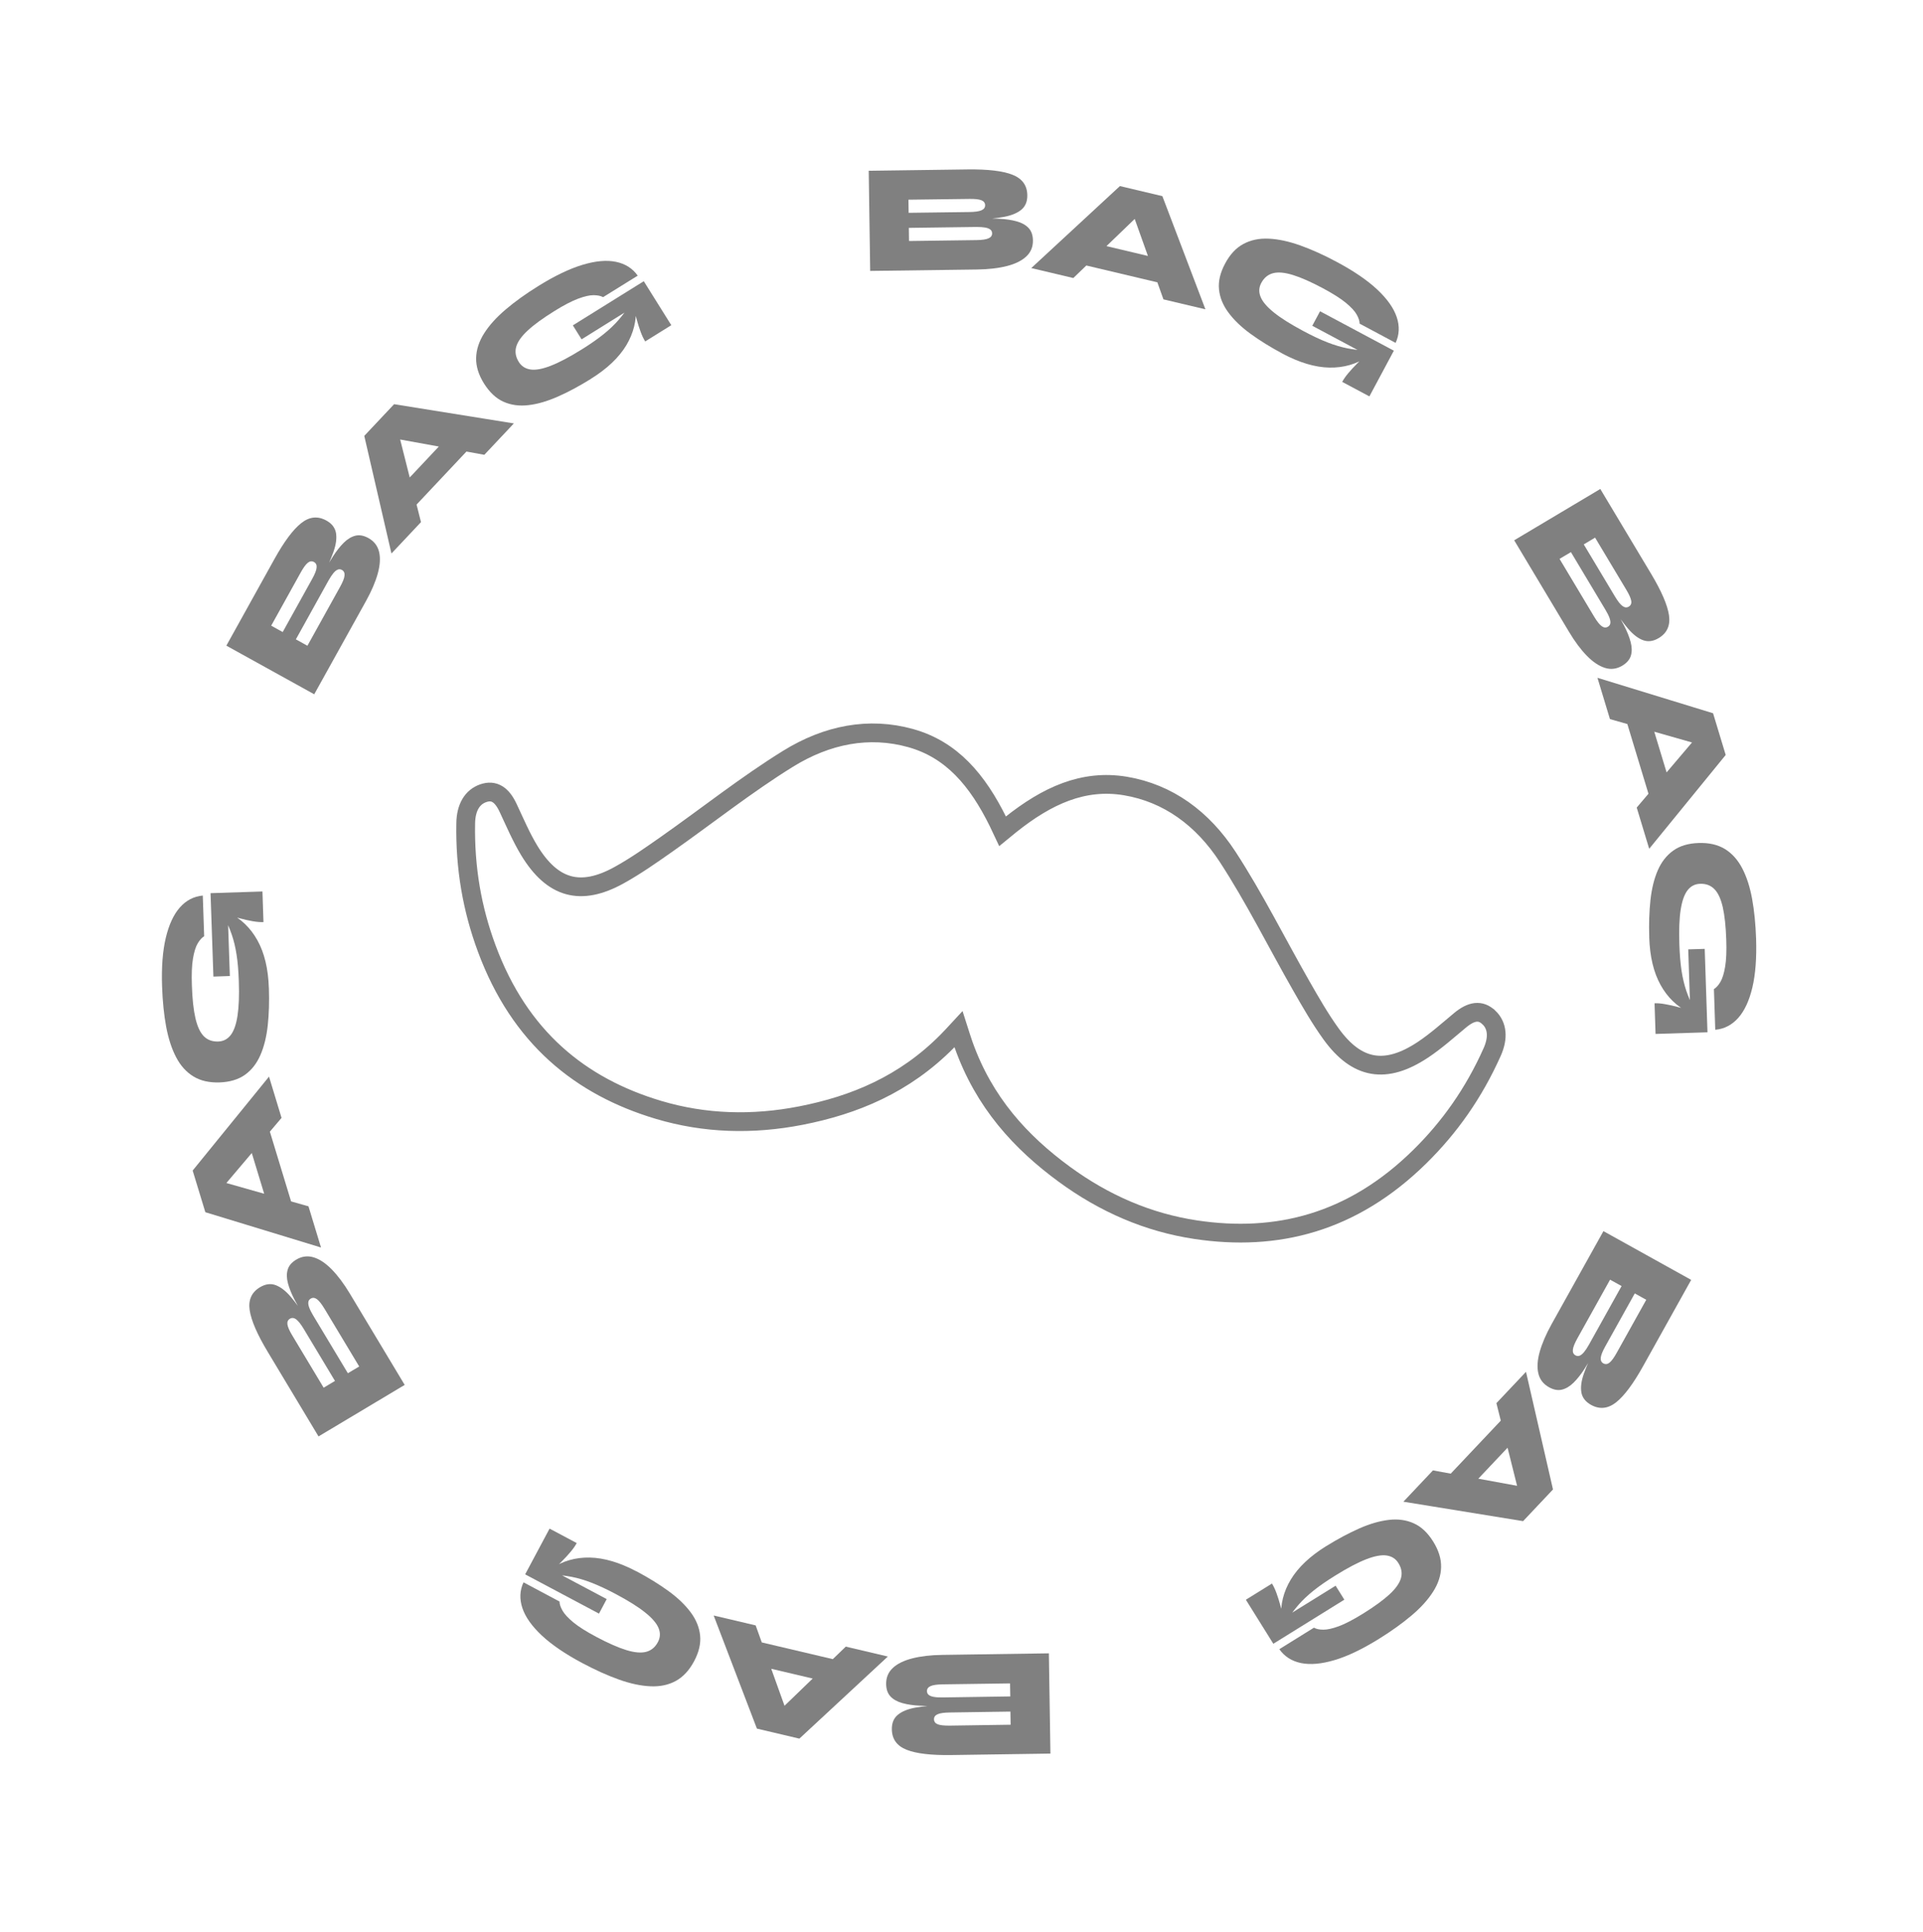 <svg width="205" height="206" viewBox="0 0 205 206" fill="none" xmlns="http://www.w3.org/2000/svg">
<path d="M158.714 108.474C157.843 107.642 156.863 107.771 155.646 108.782C154.348 109.864 153.069 111.007 151.695 111.92C147.721 114.56 144.648 114.039 141.898 110.234C140.74 108.63 139.724 106.861 138.718 105.101C136.102 100.524 133.72 95.721 130.881 91.366C128.2 87.254 124.525 84.564 119.967 83.8C115.505 83.058 111.645 84.807 107.71 87.948C107.186 88.368 106.884 88.617 106.884 88.617C106.884 88.617 106.718 88.257 106.42 87.66C104.193 83.144 101.444 79.915 97.088 78.697C92.638 77.452 88.169 78.319 83.994 80.908C79.573 83.644 75.376 86.979 71.063 90.011C69.404 91.177 67.738 92.347 66.002 93.306C61.897 95.581 58.893 94.747 56.417 90.669C55.563 89.258 54.891 87.68 54.174 86.149C53.505 84.711 52.667 84.177 51.528 84.567C50.348 84.967 49.678 86.088 49.647 87.756C49.558 92.545 50.335 96.939 51.887 101.121C55.403 110.62 61.877 115.843 70.191 118.329C75.123 119.802 80.21 119.951 85.388 118.938C91.04 117.829 96.395 115.649 100.999 110.989C101.389 110.595 101.767 110.18 102.179 109.735C102.364 110.314 102.531 110.844 102.715 111.371C104.902 117.547 108.818 121.794 113.469 125.202C117.726 128.319 122.388 130.344 127.484 131.108C136.067 132.391 144.145 130.42 151.365 123.31C154.542 120.182 157.117 116.542 159.072 112.163C159.753 110.64 159.624 109.341 158.725 108.477L158.714 108.474Z" stroke="#808080" stroke-width="2" stroke-miterlimit="10"/>
<path d="M92.765 28.891L92.61 18.207L103.149 18.064C105.311 18.037 106.912 18.224 107.945 18.635C108.978 19.046 109.501 19.773 109.516 20.816C109.525 21.484 109.31 22 108.88 22.359C108.442 22.723 107.818 22.975 106.999 23.129C106.182 23.278 105.198 23.378 104.049 23.425L104.178 23.291C105.015 23.278 105.791 23.291 106.503 23.324C107.215 23.356 107.846 23.451 108.38 23.599C108.92 23.748 109.337 23.979 109.643 24.3C109.948 24.621 110.105 25.059 110.114 25.631C110.123 26.323 109.889 26.893 109.404 27.346C108.92 27.799 108.226 28.139 107.329 28.369C106.425 28.596 105.364 28.719 104.14 28.735L92.766 28.885L92.765 28.891ZM96.859 22.69L103.352 22.606C103.944 22.596 104.369 22.538 104.631 22.42C104.893 22.303 105.021 22.127 105.018 21.883C105.012 21.626 104.878 21.449 104.618 21.348C104.353 21.245 103.93 21.197 103.338 21.207L96.845 21.291L96.865 22.692L96.859 22.69ZM96.905 25.696L104.097 25.599C104.689 25.589 105.115 25.531 105.377 25.413C105.637 25.302 105.767 25.12 105.763 24.876C105.758 24.709 105.703 24.576 105.579 24.479C105.454 24.382 105.277 24.307 105.032 24.263C104.788 24.218 104.466 24.196 104.078 24.198L96.886 24.295L96.905 25.696Z" fill="#808080"/>
<path d="M109.939 28.581L119.388 19.839L123.914 20.912L128.503 32.978L124.028 31.918L120.191 21.177L122.616 21.752L114.42 29.643L109.944 28.583L109.939 28.581ZM113.96 27.869L114.537 25.431L125.672 28.071L125.095 30.508L113.96 27.869Z" fill="#808080"/>
<path d="M136.713 37.696C135.434 37.014 134.303 36.311 133.313 35.59C132.323 34.87 131.54 34.112 130.959 33.329C130.372 32.544 130.035 31.716 129.951 30.851C129.862 29.985 130.083 29.067 130.604 28.095C131.125 27.122 131.772 26.425 132.557 26.007C133.337 25.587 134.243 25.396 135.26 25.447C136.278 25.491 137.396 25.734 138.613 26.168C139.83 26.602 141.134 27.189 142.516 27.932C144.335 28.905 145.776 29.889 146.833 30.882C147.89 31.876 148.577 32.852 148.898 33.813C149.22 34.774 149.178 35.69 148.779 36.557L144.942 34.506C144.941 34.227 144.833 33.903 144.629 33.536C144.424 33.169 144.037 32.75 143.476 32.286C142.915 31.823 142.099 31.307 141.025 30.731C139.767 30.061 138.702 29.588 137.835 29.321C136.969 29.053 136.26 28.985 135.718 29.127C135.176 29.268 134.755 29.613 134.46 30.162C134.201 30.642 134.176 31.141 134.386 31.651C134.588 32.166 135.066 32.721 135.807 33.32C136.548 33.918 137.601 34.577 138.959 35.303C139.913 35.812 140.763 36.213 141.511 36.504C142.259 36.795 142.967 37.004 143.636 37.139C144.306 37.267 144.998 37.354 145.709 37.392L145.833 38.006C144.605 38.828 143.231 39.222 141.709 39.191C140.181 39.16 138.522 38.661 136.717 37.703L136.713 37.696ZM143.084 40.717C143.241 40.424 143.458 40.111 143.739 39.779C144.02 39.446 144.326 39.108 144.669 38.767C145.011 38.427 145.337 38.105 145.651 37.805L139.895 34.733L140.723 33.185L148.591 37.388L145.983 42.262L143.089 40.718L143.084 40.717Z" fill="#808080"/>
<path d="M161.409 57.61L170.599 52.134L176.008 61.165C177.12 63.022 177.757 64.497 177.92 65.59C178.081 66.688 177.713 67.503 176.816 68.036C176.241 68.377 175.687 68.45 175.159 68.256C174.625 68.061 174.087 67.645 173.551 67.016C173.009 66.385 172.432 65.585 171.814 64.62L171.999 64.667C172.43 65.382 172.805 66.06 173.132 66.695C173.459 67.331 173.696 67.92 173.834 68.454C173.977 68.995 173.986 69.473 173.86 69.898C173.734 70.323 173.429 70.68 172.944 70.972C172.348 71.326 171.738 71.408 171.103 71.211C170.469 71.014 169.827 70.59 169.174 69.925C168.521 69.26 167.882 68.403 167.256 67.353L161.417 57.6L161.409 57.61ZM166.253 59.584L169.944 65.749C170.25 66.254 170.514 66.595 170.746 66.76C170.978 66.926 171.199 66.947 171.409 66.822C171.556 66.735 171.639 66.619 171.666 66.466C171.694 66.312 171.665 66.121 171.582 65.886C171.499 65.651 171.357 65.365 171.156 65.029L167.466 58.864L166.259 59.585L166.253 59.584ZM168.836 58.042L172.167 63.605C172.473 64.11 172.738 64.451 172.97 64.617C173.202 64.783 173.423 64.803 173.633 64.678C173.85 64.549 173.945 64.342 173.897 64.062C173.849 63.783 173.681 63.39 173.374 62.884L170.043 57.321L168.836 58.042Z" fill="#808080"/>
<path d="M170.293 72.265L182.62 76.045L183.967 80.492L175.811 90.495L174.481 86.1L181.863 77.409L182.585 79.79L171.627 76.667L170.297 72.272L170.293 72.265ZM172.931 75.376L175.335 74.657L178.647 85.591L176.243 86.31L172.931 75.376Z" fill="#808080"/>
<path d="M175.818 99.948C175.768 98.504 175.815 97.174 175.945 95.959C176.08 94.746 176.337 93.689 176.725 92.795C177.113 91.902 177.661 91.198 178.373 90.69C179.08 90.18 179.988 89.912 181.092 89.878C182.196 89.843 183.125 90.056 183.887 90.523C184.644 90.988 185.256 91.672 185.729 92.577C186.201 93.481 186.55 94.567 186.783 95.832C187.013 97.103 187.154 98.517 187.208 100.087C187.274 102.147 187.143 103.878 186.81 105.284C186.476 106.69 185.974 107.774 185.3 108.53C184.626 109.285 183.81 109.707 182.854 109.791L182.712 105.454C182.95 105.313 183.181 105.063 183.399 104.696C183.616 104.336 183.784 103.79 183.905 103.079C184.028 102.361 184.07 101.398 184.027 100.187C183.978 98.761 183.855 97.607 183.656 96.725C183.452 95.841 183.158 95.196 182.765 94.799C182.373 94.397 181.867 94.209 181.243 94.228C180.697 94.244 180.253 94.47 179.91 94.906C179.567 95.341 179.321 96.027 179.171 96.969C179.021 97.911 178.975 99.147 179.026 100.68C179.061 101.759 179.139 102.693 179.258 103.49C179.379 104.281 179.553 105.002 179.77 105.645C179.993 106.29 180.265 106.93 180.587 107.564L180.112 107.978C178.782 107.331 177.754 106.339 177.017 104.999C176.279 103.665 175.88 101.978 175.814 99.941L175.818 99.948ZM176.381 106.964C176.717 106.954 177.096 106.985 177.522 107.064C177.95 107.137 178.395 107.238 178.863 107.363C179.333 107.483 179.771 107.612 180.187 107.729L179.973 101.218L181.73 101.166L182.024 110.061L176.49 110.235L176.381 106.964Z" fill="#808080"/>
<path d="M170.928 131.257L180.287 136.457L175.166 145.646C174.115 147.535 173.157 148.819 172.285 149.512C171.413 150.199 170.522 150.287 169.608 149.782C169.025 149.455 168.683 149.018 168.582 148.458C168.486 147.899 168.572 147.231 168.849 146.446C169.126 145.661 169.526 144.765 170.058 143.748L170.114 143.929C169.708 144.657 169.313 145.323 168.927 145.926C168.542 146.529 168.148 147.023 167.751 147.415C167.354 147.807 166.94 148.052 166.515 148.158C166.083 148.262 165.622 148.181 165.127 147.901C164.523 147.563 164.146 147.075 163.995 146.431C163.843 145.786 163.89 145.014 164.141 144.121C164.392 143.229 164.813 142.249 165.407 141.176L170.934 131.259L170.928 131.257ZM171.644 136.429L168.152 142.699C167.866 143.215 167.705 143.613 167.675 143.897C167.644 144.18 167.736 144.382 167.95 144.501C168.096 144.58 168.241 144.599 168.386 144.541C168.531 144.489 168.686 144.368 168.848 144.177C169.009 143.987 169.189 143.723 169.377 143.385L172.869 137.115L171.637 136.433L171.644 136.429ZM174.278 137.894L171.125 143.556C170.839 144.071 170.678 144.47 170.648 144.753C170.618 145.037 170.709 145.238 170.923 145.358C171.148 145.48 171.369 145.453 171.587 145.277C171.804 145.101 172.059 144.755 172.344 144.24L175.498 138.579L174.271 137.899L174.278 137.894Z" fill="#808080"/>
<path d="M162.677 146.255L165.555 158.801L162.369 162.179L149.608 160.107L152.76 156.768L163.995 158.827L162.285 160.637L159.523 149.6L162.676 146.261L162.677 146.255ZM161.293 150.085L163.119 151.803L155.275 160.109L153.449 158.392L161.293 150.085Z" fill="#808080"/>
<path d="M135.595 168.83C135.773 169.113 135.935 169.458 136.082 169.863C136.229 170.269 136.368 170.708 136.493 171.174C136.619 171.639 136.732 172.084 136.84 172.503L142.382 169.064L143.313 170.554L135.742 175.254L132.815 170.56L135.6 168.832L135.595 168.83ZM141.397 164.834C142.626 164.071 143.804 163.444 144.924 162.95C146.043 162.457 147.089 162.158 148.065 162.044C149.041 161.93 149.926 162.054 150.721 162.416C151.517 162.773 152.204 163.422 152.787 164.361C153.37 165.299 153.651 166.208 153.627 167.099C153.605 167.984 153.316 168.861 152.766 169.713C152.22 170.573 151.452 171.417 150.467 172.248C149.482 173.078 148.323 173.913 146.989 174.738C145.236 175.825 143.669 176.579 142.278 176.992C140.893 177.406 139.699 177.512 138.702 177.313C137.706 177.107 136.933 176.614 136.381 175.832L140.072 173.538C140.316 173.678 140.649 173.75 141.072 173.751C141.493 173.757 142.049 173.631 142.731 173.382C143.415 173.128 144.272 172.681 145.305 172.041C146.513 171.29 147.456 170.603 148.124 169.989C148.792 169.375 149.196 168.794 149.35 168.257C149.499 167.719 149.408 167.185 149.078 166.655C148.791 166.191 148.371 165.923 147.82 165.843C147.269 165.762 146.551 165.894 145.66 166.238C144.769 166.582 143.67 167.158 142.369 167.968C141.45 168.536 140.677 169.071 140.05 169.571C139.423 170.071 138.884 170.575 138.437 171.091C137.991 171.608 137.57 172.16 137.181 172.756L136.583 172.557C136.48 171.087 136.82 169.7 137.61 168.398C138.399 167.096 139.659 165.907 141.391 164.833L141.397 164.834Z" fill="#808080"/>
<path d="M111.814 176.277L111.979 186.963L101.438 187.118C99.275 187.15 97.679 186.965 96.646 186.554C95.614 186.143 95.089 185.421 95.075 184.372C95.066 183.705 95.275 183.188 95.712 182.829C96.149 182.465 96.774 182.208 97.592 182.06C98.41 181.911 99.394 181.811 100.538 181.757L100.409 181.891C99.572 181.904 98.796 181.891 98.084 181.858C97.372 181.826 96.741 181.731 96.207 181.583C95.667 181.434 95.244 181.202 94.939 180.881C94.633 180.559 94.477 180.122 94.467 179.549C94.459 178.858 94.693 178.288 95.177 177.834C95.661 177.381 96.355 177.041 97.253 176.812C98.15 176.582 99.219 176.456 100.443 176.44L111.821 176.273L111.814 176.277ZM107.678 179.479L100.484 179.581C99.892 179.591 99.467 179.649 99.205 179.767C98.944 179.879 98.815 180.06 98.818 180.304C98.823 180.472 98.879 180.605 99.003 180.702C99.12 180.803 99.304 180.873 99.549 180.918C99.794 180.962 100.116 180.984 100.505 180.976L107.7 180.868L107.675 179.466L107.678 179.479ZM107.724 182.484L101.234 182.581C100.642 182.591 100.216 182.649 99.954 182.767C99.694 182.879 99.564 183.06 99.568 183.304C99.574 183.561 99.708 183.738 99.968 183.84C100.233 183.943 100.657 183.985 101.247 183.981L107.737 183.884L107.713 182.481L107.724 182.484Z" fill="#808080"/>
<path d="M94.652 176.609L85.217 185.367L80.69 184.3L76.08 172.24L80.557 173.295L84.409 184.027L81.981 183.458L90.163 175.558L94.639 176.612L94.652 176.609ZM90.635 177.329L90.063 179.768L78.924 177.145L79.496 174.706L90.635 177.329Z" fill="#808080"/>
<path d="M67.859 167.531C69.138 168.213 70.271 168.911 71.26 169.631C72.25 170.352 73.035 171.104 73.622 171.889C74.208 172.673 74.546 173.502 74.635 174.368C74.724 175.234 74.509 176.153 73.988 177.126C73.467 178.098 72.819 178.795 72.038 179.22C71.258 179.646 70.359 179.833 69.34 179.788C68.322 179.743 67.203 179.506 65.986 179.072C64.769 178.638 63.465 178.051 62.081 177.314C60.261 176.346 58.82 175.362 57.761 174.374C56.704 173.381 56.01 172.409 55.689 171.448C55.368 170.487 55.404 169.57 55.809 168.704L59.647 170.749C59.648 171.028 59.756 171.353 59.966 171.721C60.176 172.089 60.558 172.507 61.119 172.97C61.68 173.434 62.501 173.951 63.571 174.52C64.829 175.19 65.895 175.657 66.762 175.925C67.628 176.193 68.339 176.255 68.881 176.113C69.423 175.972 69.844 175.627 70.133 175.077C70.392 174.596 70.417 174.098 70.207 173.587C69.999 173.071 69.527 172.517 68.784 171.925C68.043 171.326 66.991 170.667 65.632 169.947C64.678 169.438 63.825 169.043 63.078 168.752C62.33 168.461 61.621 168.251 60.952 168.122C60.282 167.994 59.589 167.907 58.879 167.869L58.749 167.254C59.971 166.43 61.346 166.031 62.874 166.063C64.402 166.095 66.063 166.588 67.867 167.545L67.859 167.531ZM61.481 164.515C61.324 164.807 61.107 165.121 60.826 165.453C60.545 165.786 60.239 166.124 59.897 166.464C59.554 166.805 59.228 167.126 58.919 167.428L64.678 170.489L63.856 172.038L55.984 167.852L58.586 162.977L61.481 164.515Z" fill="#808080"/>
<path d="M43.138 147.657L33.956 153.147L28.535 144.119C27.422 142.268 26.784 140.793 26.617 139.693C26.454 138.6 26.818 137.778 27.717 137.24C28.292 136.899 28.848 136.82 29.376 137.014C29.904 137.208 30.448 137.619 30.985 138.249C31.527 138.88 32.104 139.68 32.727 140.646L32.543 140.599C32.111 139.883 31.73 139.204 31.402 138.575C31.074 137.945 30.837 137.356 30.695 136.815C30.552 136.274 30.543 135.796 30.669 135.371C30.789 134.944 31.094 134.588 31.584 134.296C32.175 133.942 32.791 133.861 33.427 134.052C34.063 134.243 34.705 134.668 35.358 135.333C36.01 135.997 36.651 136.849 37.283 137.901L43.136 147.645L43.138 147.657ZM35.71 147.231L32.371 141.672C32.065 141.167 31.799 140.832 31.569 140.66C31.337 140.494 31.116 140.474 30.906 140.599C30.687 140.733 30.6 140.937 30.642 141.215C30.684 141.493 30.858 141.887 31.164 142.393L34.502 147.952L35.71 147.231ZM38.292 145.689L34.589 139.527C34.283 139.022 34.017 138.687 33.787 138.515C33.555 138.349 33.334 138.329 33.124 138.454C32.982 138.542 32.894 138.657 32.872 138.811C32.845 138.965 32.874 139.156 32.957 139.391C33.04 139.626 33.182 139.912 33.382 140.248L37.085 146.41L38.292 145.689Z" fill="#808080"/>
<path d="M34.223 133.007L21.891 129.243L20.538 124.8L28.679 114.787L30.014 119.184L22.647 127.885L21.925 125.503L32.886 128.616L34.222 133.012L34.223 133.007ZM31.579 129.893L29.18 130.62L25.855 119.689L28.255 118.962L31.579 129.893Z" fill="#808080"/>
<path d="M28.665 105.327C28.714 106.771 28.674 108.103 28.544 109.317C28.413 110.532 28.151 111.588 27.763 112.481C27.374 113.38 26.826 114.084 26.12 114.588C25.415 115.092 24.506 115.366 23.4 115.406C22.296 115.44 21.368 115.228 20.611 114.762C19.854 114.297 19.237 113.611 18.77 112.708C18.297 111.804 17.948 110.717 17.71 109.451C17.478 108.186 17.333 106.765 17.279 105.196C17.206 103.14 17.338 101.403 17.672 99.997C18.005 98.591 18.507 97.506 19.176 96.749C19.844 95.993 20.66 95.57 21.617 95.481L21.765 99.819C21.527 99.961 21.296 100.211 21.078 100.577C20.86 100.944 20.693 101.483 20.572 102.195C20.449 102.912 20.412 103.877 20.456 105.088C20.504 106.514 20.628 107.668 20.832 108.552C21.036 109.435 21.332 110.075 21.724 110.477C22.117 110.874 22.628 111.063 23.253 111.044C23.798 111.028 24.243 110.802 24.586 110.367C24.928 109.931 25.174 109.245 25.319 108.302C25.463 107.358 25.515 106.124 25.459 104.589C25.423 103.511 25.345 102.576 25.219 101.784C25.098 100.993 24.924 100.272 24.701 99.627C24.478 98.982 24.206 98.343 23.885 97.709L24.354 97.293C25.684 97.94 26.712 98.932 27.45 100.266C28.189 101.6 28.593 103.289 28.66 105.32L28.665 105.327ZM28.089 98.314C27.753 98.323 27.374 98.292 26.946 98.219C26.518 98.146 26.074 98.045 25.605 97.92C25.136 97.801 24.697 97.677 24.282 97.554L24.503 104.061L22.75 104.121L22.444 95.228L27.978 95.048L28.088 98.319L28.089 98.314Z" fill="#808080"/>
<path d="M33.499 74.023L24.131 68.838L29.236 59.639C30.282 57.749 31.241 56.46 32.112 55.773C32.978 55.084 33.871 54.99 34.79 55.497C35.375 55.818 35.715 56.261 35.817 56.821C35.913 57.38 35.827 58.047 35.55 58.832C35.273 59.617 34.873 60.513 34.346 61.532L34.291 61.351C34.696 60.623 35.091 59.957 35.477 59.354C35.862 58.751 36.25 58.256 36.647 57.864C37.045 57.471 37.453 57.225 37.885 57.115C38.311 57.009 38.778 57.092 39.274 57.367C39.879 57.705 40.255 58.192 40.412 58.838C40.564 59.483 40.518 60.249 40.273 61.143C40.028 62.037 39.606 63.017 39.012 64.09L33.501 74.017L33.499 74.023ZM30.137 67.388L33.279 61.724C33.565 61.209 33.726 60.81 33.75 60.525C33.781 60.242 33.689 60.04 33.475 59.921C33.25 59.798 33.029 59.825 32.812 60.002C32.594 60.178 32.34 60.523 32.053 61.044L28.91 66.708L30.142 67.39L30.137 67.388ZM32.772 68.848L36.255 62.569C36.541 62.054 36.702 61.655 36.727 61.37C36.757 61.087 36.665 60.886 36.452 60.766C36.305 60.687 36.159 60.674 36.015 60.726C35.871 60.779 35.715 60.9 35.553 61.09C35.392 61.281 35.218 61.545 35.023 61.888L31.541 68.167L32.772 68.848Z" fill="#808080"/>
<path d="M41.73 59.013L38.833 46.473L42.013 43.094L54.78 45.144L51.632 48.49L40.393 46.448L42.097 44.636L44.879 55.666L41.73 59.013ZM43.11 55.175L41.279 53.457L49.109 45.135L50.94 46.853L43.11 55.175Z" fill="#808080"/>
<path d="M62.981 40.403C61.751 41.166 60.578 41.8 59.46 42.288C58.34 42.782 57.298 43.087 56.324 43.196C55.348 43.31 54.468 43.188 53.672 42.831C52.876 42.474 52.189 41.824 51.599 40.89C51.015 39.958 50.735 39.043 50.758 38.158C50.78 37.273 51.069 36.395 51.614 35.536C52.16 34.677 52.923 33.831 53.909 32.995C54.89 32.157 56.047 31.328 57.384 30.498C59.131 29.409 60.703 28.657 62.09 28.237C63.477 27.817 64.671 27.71 65.66 27.915C66.65 28.119 67.431 28.608 67.983 29.39L64.292 31.683C64.048 31.544 63.713 31.477 63.292 31.471C62.871 31.465 62.315 31.591 61.631 31.845C60.948 32.099 60.09 32.546 59.063 33.188C57.853 33.944 56.912 34.625 56.248 35.247C55.586 35.862 55.177 36.441 55.028 36.98C54.879 37.518 54.97 38.052 55.3 38.581C55.586 39.046 56.007 39.313 56.558 39.394C57.109 39.475 57.827 39.343 58.712 38.997C59.603 38.654 60.697 38.076 62.005 37.262C62.923 36.693 63.692 36.152 64.319 35.652C64.946 35.152 65.481 34.641 65.927 34.13C66.373 33.614 66.793 33.061 67.183 32.465L67.781 32.665C67.884 34.135 67.544 35.521 66.76 36.825C65.971 38.127 64.714 39.323 62.982 40.397L62.981 40.403ZM68.779 36.399C68.601 36.117 68.438 35.772 68.291 35.367C68.144 34.961 68.004 34.528 67.879 34.062C67.753 33.596 67.634 33.15 67.532 32.732L62 36.18L61.069 34.69L68.63 29.982L71.564 34.672L68.785 36.401L68.779 36.399Z" fill="#808080"/>
</svg>
